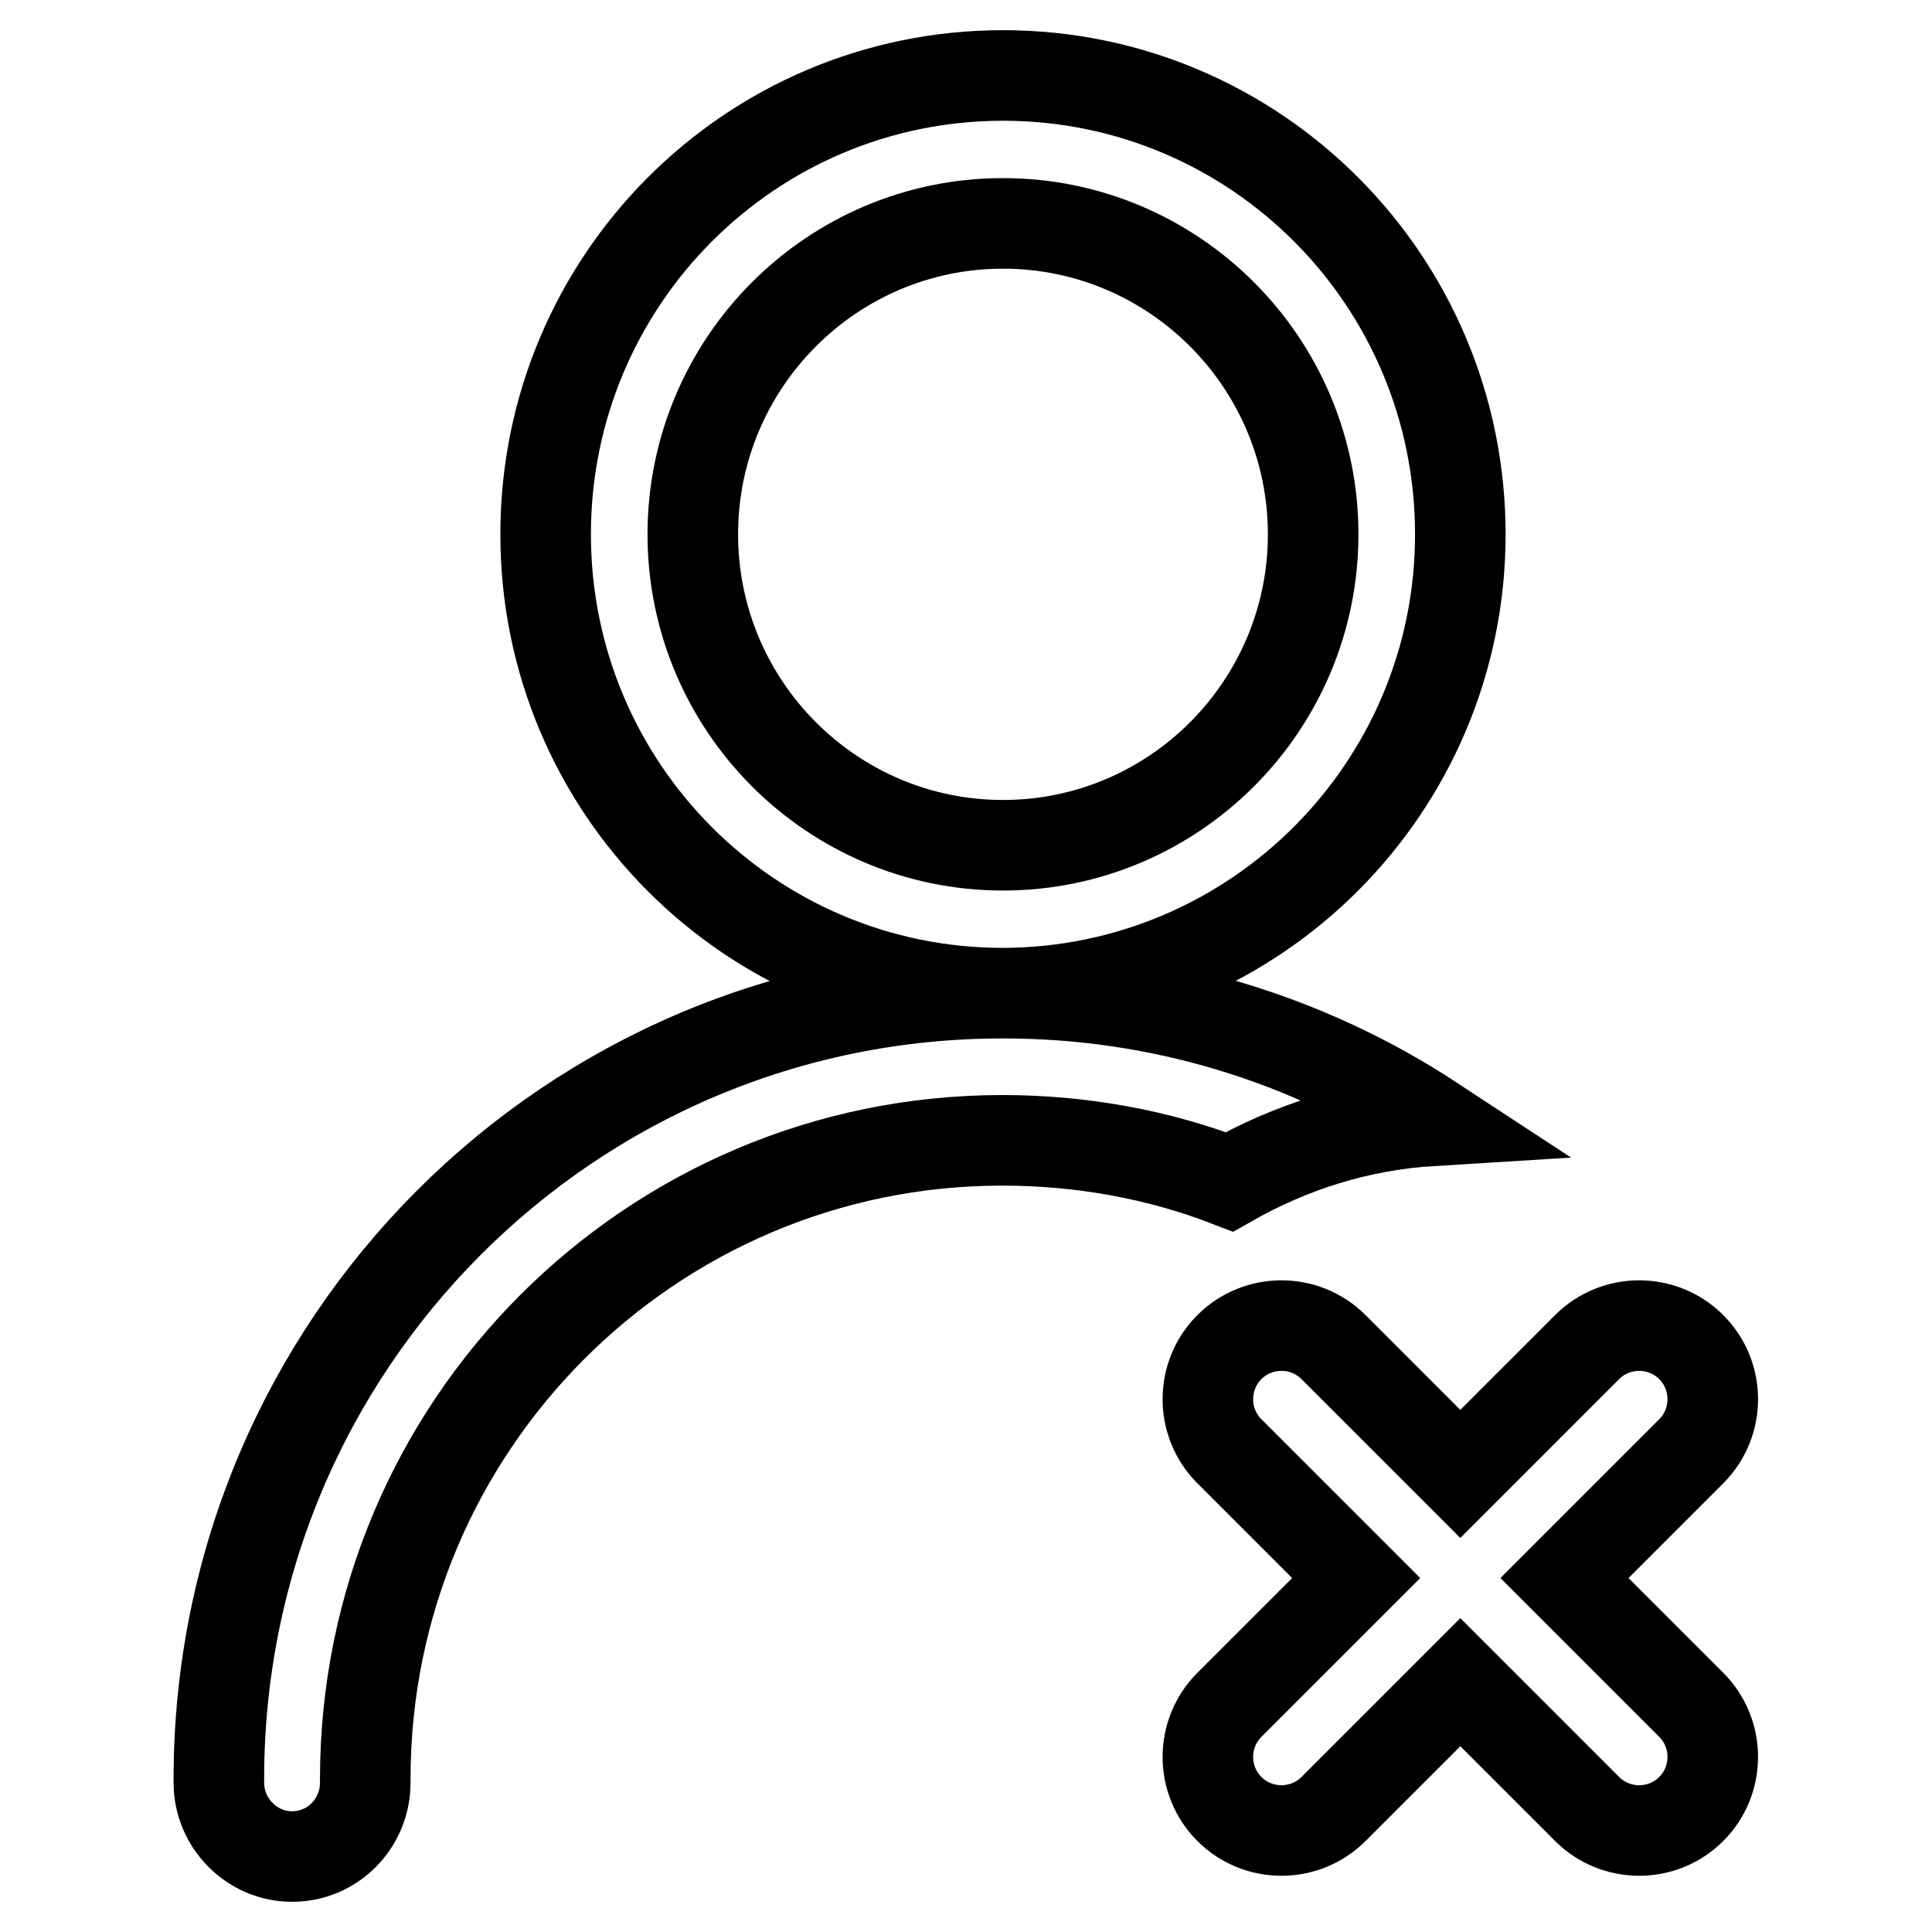 <?xml version="1.0" encoding="utf-8"?>
<!-- Svg Vector Icons : http://www.onlinewebfonts.com/icon -->
<!DOCTYPE svg PUBLIC "-//W3C//DTD SVG 1.1//EN" "http://www.w3.org/Graphics/SVG/1.1/DTD/svg11.dtd">
<svg version="1.1" xmlns="http://www.w3.org/2000/svg" xmlns:xlink="http://www.w3.org/1999/xlink" x="0px" y="0px" viewBox="0 0 256 256" enable-background="new 0 0 256 256" xml:space="preserve">
<g> <path stroke-width="12" fill-opacity="0" stroke="#000000"  d="M189.8,148.5c-16.3-10.7-35.9-16.9-56.8-16.9C75.5,131.5,29,178.2,29,235.7h0c0,0.2,0,0.4,0,0.5 c0,5.4,4.4,9.8,9.7,9.8c5.4,0,9.7-4.4,9.7-9.8c0-0.2,0-0.4,0-0.5h0c0-46.7,37.8-84.6,84.4-84.6c10.6,0,20.8,1.9,30.1,5.5 C171,152,180,149.1,189.8,148.5L189.8,148.5z M207.3,209.1l16.8-16.8c3.8-3.8,3.8-10,0-13.8c-3.8-3.8-10-3.8-13.8,0l-16.8,16.8 l-16.8-16.8c-3.8-3.8-10-3.8-13.8,0s-3.8,10,0,13.8l16.8,16.8l-16.8,16.8c-3.8,3.8-3.8,10,0,13.8c3.8,3.8,10,3.8,13.8,0l16.8-16.8 l16.8,16.8c3.8,3.8,10,3.8,13.8,0c3.8-3.8,3.8-10,0-13.8L207.3,209.1z M193.5,70.8c0-33.6-27.1-60.8-60.6-60.8 c-33.5,0-60.6,27.2-60.6,60.8s27.1,60.8,60.6,60.8C166.4,131.5,193.5,104.3,193.5,70.8z M132.9,112c-22.7,0-41.1-18.5-41.1-41.2 s18.4-41.2,41.1-41.2c22.7,0,41.1,18.5,41.1,41.2S155.6,112,132.9,112z"/></g>
</svg>